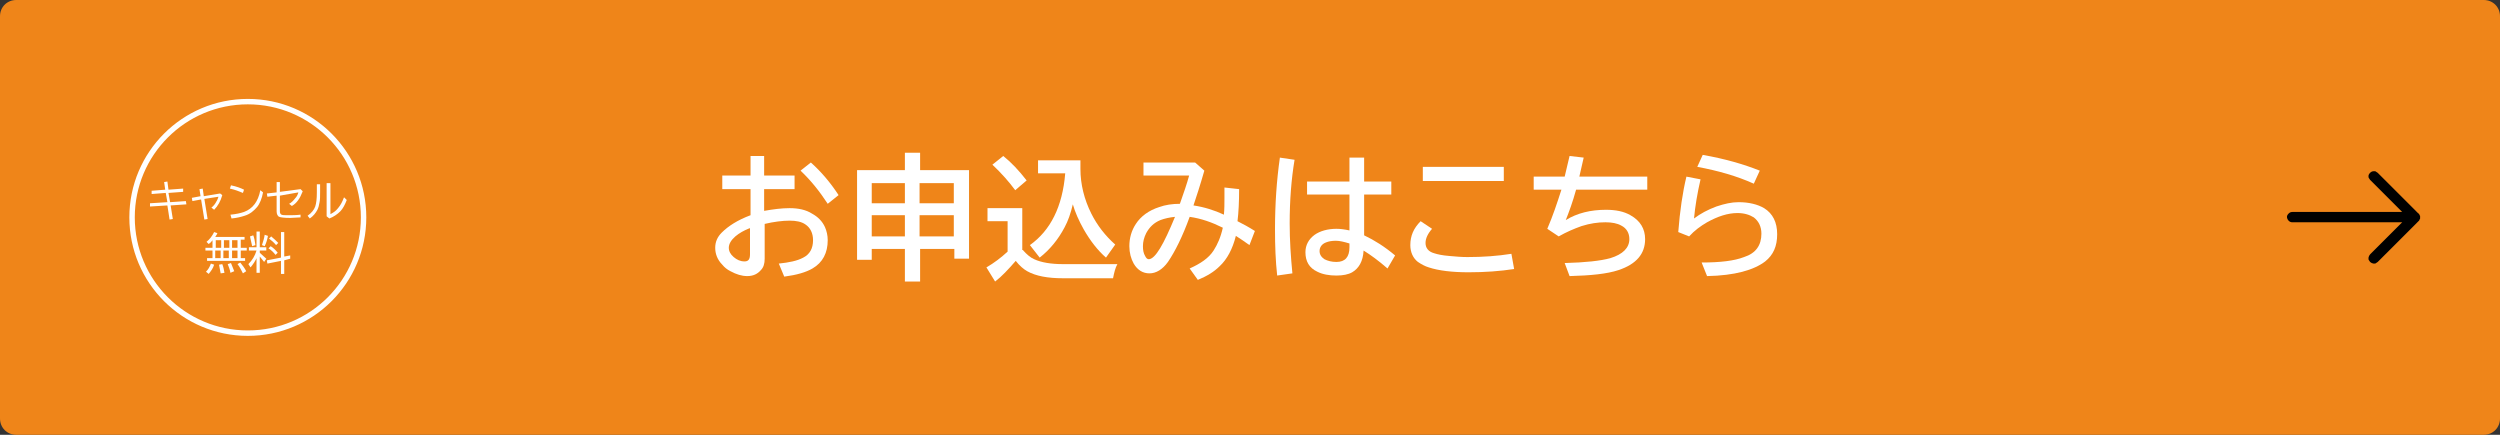 <?xml version="1.0" encoding="utf-8"?>
<!-- Generator: Adobe Illustrator 25.0.0, SVG Export Plug-In . SVG Version: 6.00 Build 0)  -->
<svg version="1.1" id="レイヤー_1" xmlns="http://www.w3.org/2000/svg" xmlns:xlink="http://www.w3.org/1999/xlink" x="0px"
	 y="0px" viewBox="0 0 460 80" style="enable-background:new 0 0 460 80;" xml:space="preserve">
<rect x="0" y="0" width="460" height="80" fill="#333333" stroke="none"/>
<style type="text/css">
	.st0{fill:#EF8519;}
	.st1{fill:#FFFFFF;}
	.st2{fill:none;stroke:#FFFFFF;stroke-miterlimit:10;}
</style>
<g>
	<path class="st0" d="M3,0h454c1.7,0,3,1.3,3,3v74c0,1.7-1.3,3-3,3H3c-1.7,0-3-1.3-3-3V3C0,1.3,1.3,0,3,0z"/>
	<path d="M445.2,40.4c0-0.1,0.1-0.1,0.1-0.2c0-0.1,0-0.1,0-0.2s0-0.1,0-0.2c0-0.1,0-0.1-0.1-0.2c0-0.1,0-0.1-0.1-0.2
		c0-0.1,0-0.1-0.1-0.1l-7.5-7.5c-0.1-0.1-0.2-0.1-0.3-0.2c-0.1-0.1-0.2-0.1-0.4-0.1c-0.3,0-0.5,0.1-0.7,0.3
		c-0.2,0.2-0.3,0.4-0.3,0.6c0,0.1,0,0.3,0.1,0.4c0.1,0.1,0.1,0.2,0.2,0.3l5.9,5.9h-20.2c-0.3,0-0.5,0.1-0.7,0.3
		c-0.2,0.2-0.3,0.4-0.3,0.6s0.1,0.5,0.3,0.7c0.2,0.2,0.4,0.3,0.7,0.3h20.2l-5.9,5.9c-0.1,0.1-0.1,0.2-0.2,0.3c0,0.1-0.1,0.2-0.1,0.4
		s0,0.3,0.1,0.4c0.1,0.1,0.1,0.2,0.2,0.3c0.1,0.1,0.2,0.1,0.3,0.2c0.1,0,0.2,0.1,0.4,0.1s0.3,0,0.4-0.1c0.1-0.1,0.2-0.1,0.3-0.2
		l7.5-7.5c0,0,0.1-0.1,0.1-0.1C445.2,40.5,445.2,40.4,445.2,40.4z"/>
</g>
<g>
	<g>
		<path class="st1" d="M137.9,28.7h2.7v3.6h5.6v2.5h-5.6v4c1.7-0.3,3.2-0.5,4.7-0.5c1.6,0,3,0.3,4.1,1c1.1,0.6,1.9,1.4,2.4,2.5
			c0.3,0.7,0.5,1.5,0.5,2.4c0,2.3-0.9,4.1-2.8,5.2c-1.2,0.7-2.9,1.2-5.2,1.5l-1-2.4c1.9-0.2,3.4-0.5,4.5-1.1
			c1.2-0.6,1.8-1.7,1.8-3.2c0-1.3-0.5-2.3-1.4-2.9c-0.7-0.5-1.7-0.7-2.9-0.7c-1.3,0-2.9,0.2-4.6,0.6v6.4c0,0.9-0.2,1.6-0.7,2.1
			c-0.6,0.7-1.4,1.1-2.5,1.1c-1,0-2-0.3-3.1-0.9c-0.6-0.3-1.1-0.7-1.5-1.2c-0.9-0.9-1.3-2-1.3-3.1c0-1.1,0.4-2,1.2-2.8
			c1.2-1.2,2.9-2.3,5.3-3.2v-4.8h-5.2v-2.5h5.2V28.7z M137.9,42c-1,0.4-1.9,0.9-2.6,1.5c-0.8,0.7-1.2,1.4-1.2,2.1
			c0,0.6,0.3,1.2,0.9,1.7c0.6,0.5,1.2,0.8,2,0.8c0.7,0,1-0.4,1-1.3V42z M152.3,37.5c-1.5-2.3-3.1-4.3-5-6.1l1.9-1.5
			c1.9,1.7,3.6,3.7,5.1,6L152.3,37.5z"/>
		<path class="st1" d="M166.5,31.3v-3.2h2.8v3.2h9v16.3h-2.7v-1.8h-6.3v6h-2.8v-6h-6.1v2h-2.7V31.3H166.5z M160.4,33.7v3.7h6.1v-3.7
			H160.4z M160.4,39.6v3.9h6.1v-3.9H160.4z M175.5,37.4v-3.7h-6.3v3.7H175.5z M175.5,43.5v-3.9h-6.3v3.9H175.5z"/>
		<path class="st1" d="M188.2,46c0.7,0.8,1.4,1.4,2.1,1.7c1.3,0.6,3.1,0.9,5.3,0.9h10c-0.4,0.7-0.6,1.6-0.8,2.6h-9.2
			c-2.8,0-5-0.4-6.6-1.3c-0.7-0.4-1.4-1-2.1-1.9c-1.4,1.6-2.6,2.9-3.8,3.8l-1.6-2.6c1.4-0.8,2.7-1.8,3.9-2.9v-5.6h-3.7v-2.4h6.4V46z
			 M186.8,35c-1.1-1.5-2.5-3.1-4.2-4.7l2-1.6c1.5,1.2,2.9,2.7,4.3,4.5L186.8,35z M198.8,29.5v1.6c0,2.8,0.7,5.6,2,8.2
			c1.1,2.2,2.6,4.1,4.4,5.7l-1.7,2.4c-1.5-1.3-2.9-3.1-4.1-5.2c-0.9-1.6-1.6-3.2-2-4.6c-0.4,1.7-0.9,3.1-1.5,4.2
			c-1.2,2.3-2.8,4.2-4.6,5.6l-1.8-2.3c3.8-2.7,6-7.1,6.5-13.2h-5v-2.4H198.8z"/>
		<path class="st1" d="M210.4,29.9h9.5l1.7,1.5c-0.8,2.8-1.5,4.9-2,6.4c2,0.3,3.9,0.9,5.6,1.7c0.1-1,0.1-2.1,0.1-3.1
			c0-0.5,0-1.2,0-1.9l2.7,0.3c0,2.3-0.1,4.3-0.3,5.9c1,0.5,2.1,1.1,3.2,1.8l-1,2.6c-0.8-0.6-1.6-1.1-2.5-1.7c-0.6,2.4-1.6,4.3-3,5.6
			c-1,1-2.3,1.8-4,2.5l-1.5-2.1c2-0.9,3.5-1.9,4.4-3.3c0.7-1.1,1.3-2.4,1.7-4.2c-2-1-4-1.7-6.1-2c-1.3,3.6-2.7,6.4-4,8.3
			c-1,1.4-2.2,2.1-3.4,2.1c-1.2,0-2.2-0.6-2.9-1.8c-0.5-0.9-0.8-2-0.8-3.2c0-1.5,0.4-2.9,1.2-4.1c0.9-1.4,2.4-2.5,4.3-3.1
			c1.1-0.4,2.4-0.6,3.8-0.6c0.7-2,1.3-3.7,1.7-5.2h-8.4V29.9z M216.2,39.9c-1,0.1-1.9,0.3-2.7,0.6c-1.2,0.5-2,1.3-2.6,2.4
			c-0.4,0.8-0.6,1.6-0.6,2.4c0,0.7,0.1,1.3,0.4,1.8c0.2,0.4,0.4,0.6,0.7,0.6C212.6,47.6,214.1,45,216.2,39.9z"/>
		<path class="st1" d="M235,50.7c-0.3-2.7-0.4-5.5-0.4-8.5c0-4.6,0.3-9,0.9-13.2l2.7,0.4c-0.6,3.6-0.9,7.5-0.9,11.7
			c0,3.1,0.2,6.1,0.5,9.2L235,50.7z M248.3,29h2.7v4.4h5v2.4h-5v7.5c1.9,0.9,3.8,2.1,5.7,3.7l-1.4,2.4c-1.6-1.4-3.1-2.5-4.4-3.3
			c-0.1,2-0.9,3.3-2.1,4c-0.7,0.4-1.7,0.6-2.9,0.6c-1.3,0-2.5-0.2-3.5-0.7c-1.5-0.7-2.2-1.9-2.2-3.6c0-1.3,0.6-2.4,1.7-3.2
			c1-0.7,2.4-1.1,4-1.1c0.7,0,1.5,0.1,2.4,0.3v-6.6h-7.8v-2.4h7.8V29z M248.3,44.8c-1-0.3-1.8-0.5-2.5-0.5c-0.7,0-1.3,0.1-1.8,0.3
			c-0.8,0.3-1.2,0.9-1.2,1.6c0,0.6,0.3,1.1,0.9,1.5c0.6,0.3,1.3,0.5,2.2,0.5c1.6,0,2.4-0.9,2.4-2.7V44.8z"/>
		<path class="st1" d="M278.6,49.5c-2.6,0.4-5.4,0.6-8.4,0.6c-3,0-5.5-0.3-7.3-0.9c-0.7-0.2-1.4-0.6-2-1c-0.9-0.7-1.4-1.8-1.4-3.1
			c0-1.7,0.6-3.1,1.9-4.4l2.1,1.4c-0.8,0.9-1.2,1.8-1.2,2.6c0,0.9,0.5,1.6,1.6,1.9c0.6,0.2,1.5,0.4,2.8,0.5c1.1,0.1,2.2,0.2,3.3,0.2
			c2.9,0,5.6-0.2,8.1-0.6L278.6,49.5z M261.8,30.7h14.9v2.6h-14.9V30.7z"/>
		<path class="st1" d="M282.2,32.5h5.7c0.3-1.2,0.6-2.5,0.9-3.8l2.6,0.3c-0.3,1.2-0.5,2.3-0.8,3.5h12.5v2.4H290
			c-0.6,2.2-1.3,4.1-1.9,5.6c2.1-1.3,4.6-1.9,7.4-1.9c1.8,0,3.3,0.3,4.5,1c1.8,1,2.7,2.5,2.7,4.4c0,2.7-1.6,4.6-4.9,5.7
			c-2.1,0.7-5.1,1-9,1.1l-0.9-2.4c3.8-0.1,6.6-0.4,8.4-0.9c2.3-0.7,3.5-1.9,3.5-3.5c0-1.1-0.5-2-1.5-2.5c-0.7-0.4-1.7-0.6-2.9-0.6
			c-1.4,0-2.8,0.2-4.4,0.7c-1.4,0.5-2.8,1.1-4.2,1.9l-2.1-1.4c1-2.3,1.8-4.7,2.6-7.2h-5.1V32.5z"/>
		<path class="st1" d="M308.8,42.7c0.3-3.9,0.8-7.3,1.5-10.2l2.6,0.5c-0.6,2.6-1,5-1.2,7.2c1.2-0.9,2.5-1.6,4.1-2.2
			c1.5-0.5,2.8-0.8,4.1-0.8c1.9,0,3.5,0.4,4.7,1.1c1.6,1,2.4,2.6,2.4,4.8c0,2.2-0.7,3.8-2.2,5c-2.1,1.6-5.6,2.6-10.7,2.7l-1-2.5
			c3.4,0,6-0.3,7.8-1c2.2-0.7,3.2-2.2,3.2-4.3c0-1.3-0.5-2.3-1.4-3c-0.8-0.5-1.8-0.8-3-0.8c-1.8,0-3.6,0.6-5.6,1.7
			c-1.2,0.7-2.3,1.5-3.3,2.6L308.8,42.7z M322.7,33.8c-3.1-1.4-6.6-2.4-10.4-3.1l1-2.2c4,0.7,7.5,1.7,10.5,2.9L322.7,33.8z"/>
	</g>
</g>
<g>
	<circle class="st2" cx="45.6" cy="40" r="21.3"/>
	<g>
		<path class="st1" d="M30.8,33.4l0.2,1.5l2.7-0.2l0,0.6l-2.7,0.2l0.3,1.7l2.9-0.2l0.1,0.6l-2.9,0.2l0.4,2.5l-0.6,0.1l-0.4-2.6
			l-3.2,0.2l0-0.6l3.2-0.2l-0.3-1.7l-2.6,0.2l0-0.6l2.5-0.2l-0.2-1.4L30.8,33.4z"/>
		<path class="st1" d="M37.3,34.7l0.2,1.4l3-0.5l0.4,0.3c-0.3,1.1-0.8,2-1.5,2.7l-0.5-0.4c0.4-0.3,0.7-0.7,0.9-1.1
			c0.2-0.3,0.3-0.6,0.4-0.9l-2.6,0.4l0.6,3.7l-0.6,0.1L37,36.7L35.4,37l-0.1-0.6l1.6-0.3l-0.2-1.3L37.3,34.7z"/>
		<path class="st1" d="M44.7,35.5c-0.7-0.3-1.5-0.6-2.4-0.8l0.2-0.6c1,0.2,1.8,0.5,2.4,0.8L44.7,35.5z M42.4,39.5
			c1.1-0.1,1.9-0.3,2.5-0.5c1.6-0.6,2.6-1.9,3-4l0.5,0.4c-0.2,1.1-0.6,2.1-1.1,2.7c-0.6,0.7-1.3,1.3-2.3,1.6
			c-0.6,0.2-1.4,0.4-2.4,0.5L42.4,39.5z"/>
		<path class="st1" d="M50.9,33.5h0.6v1.8l3.8-0.5l0.4,0.4c-0.5,1.3-1.1,2.2-2,2.7l-0.5-0.4c0.4-0.2,0.8-0.6,1.1-1
			c0.3-0.3,0.5-0.7,0.6-1.1L51.5,36v2.9c0,0.3,0.1,0.5,0.3,0.6c0.2,0.1,0.6,0.1,1.3,0.1s1.4,0,2.2-0.1V40c-0.6,0-1.3,0.1-1.9,0.1
			c-1.1,0-1.8-0.1-2-0.2c-0.3-0.1-0.5-0.5-0.5-1v-2.9l-1.7,0.2l-0.1-0.6l1.8-0.2V33.5z"/>
		<path class="st1" d="M58.3,33.9h0.6v1.4c0,0.8,0,1.5-0.1,1.9c-0.1,0.6-0.2,1-0.4,1.4c-0.3,0.6-0.8,1.2-1.4,1.6l-0.4-0.5
			c0.7-0.5,1.2-1.1,1.4-1.7c0.2-0.6,0.3-1.4,0.3-2.6V33.9z M60.2,33.7h0.6v5.7c0.6-0.3,1-0.6,1.4-1.1c0.5-0.6,0.8-1.2,1.1-2l0.5,0.5
			c-0.3,0.8-0.7,1.6-1.2,2.1c-0.5,0.5-1.2,1-2,1.3l-0.5-0.4V33.7z"/>
		<path class="st1" d="M44.3,44.2v1.4h1.1v0.5h-1.1v1.4h0.8v0.5h-7v-0.5h1v-1.4h-1.3v-0.5h1.3v-1.4c-0.2,0.3-0.4,0.5-0.7,0.7
			L38,44.5c0.6-0.5,1-1,1.4-1.8l0.6,0.2c-0.1,0.3-0.3,0.5-0.4,0.7h5.4v0.5H44.3z M37.9,50c0.4-0.4,0.7-0.9,0.9-1.5l0.6,0.2
			c-0.2,0.7-0.6,1.2-1,1.7L37.9,50z M39.7,44.2v1.4h1v-1.4H39.7z M40.6,46.1h-1v1.4h1V46.1z M40.6,50.3c-0.1-0.5-0.2-1.1-0.3-1.6
			l0.6-0.1c0.2,0.5,0.3,1,0.4,1.6L40.6,50.3z M41.2,44.2v1.4h1v-1.4H41.2z M42.1,46.1h-1v1.4h1V46.1z M42.4,50.2
			c-0.1-0.6-0.3-1.1-0.5-1.6l0.6-0.2c0.2,0.5,0.4,1,0.6,1.5L42.4,50.2z M42.7,44.2v1.4h1v-1.4H42.7z M43.7,46.1h-1v1.4h1V46.1z
			 M44.7,50.3c-0.3-0.6-0.6-1.2-1-1.7l0.5-0.3c0.4,0.5,0.8,1,1.1,1.6L44.7,50.3z"/>
		<path class="st1" d="M47.3,47.3c-0.3,0.7-0.7,1.3-1.2,1.9l-0.4-0.6c0.7-0.7,1.2-1.5,1.5-2.5h-1.4v-0.6h1.4v-2.9h0.6v2.9h1.2v0.6
			h-1.2v0.4l0.1,0.1c0.4,0.4,0.8,0.7,1.1,1l-0.4,0.6c-0.2-0.3-0.5-0.6-0.8-1v3h-0.6V47.3z M46.4,45.3c-0.2-0.8-0.3-1.4-0.4-1.8
			l0.6-0.2c0.2,0.5,0.3,1.1,0.4,1.8L46.4,45.3z M48.2,45.1c0.2-0.6,0.4-1.2,0.5-1.9l0.6,0.2c-0.1,0.6-0.3,1.3-0.6,1.9L48.2,45.1z
			 M52.3,47.9v2.5h-0.6V48l-2.5,0.5l-0.1-0.6l2.6-0.5v-4.7h0.6v4.5l1.1-0.2l0,0.6L52.3,47.9z M50.7,46.9c-0.4-0.5-0.8-0.9-1.3-1.2
			l0.4-0.4c0.5,0.3,0.9,0.7,1.3,1.2L50.7,46.9z M50.8,45.1c-0.4-0.5-0.9-0.9-1.3-1.2l0.4-0.4c0.5,0.4,0.9,0.8,1.3,1.2L50.8,45.1z"/>
	</g>
</g>
</svg>
